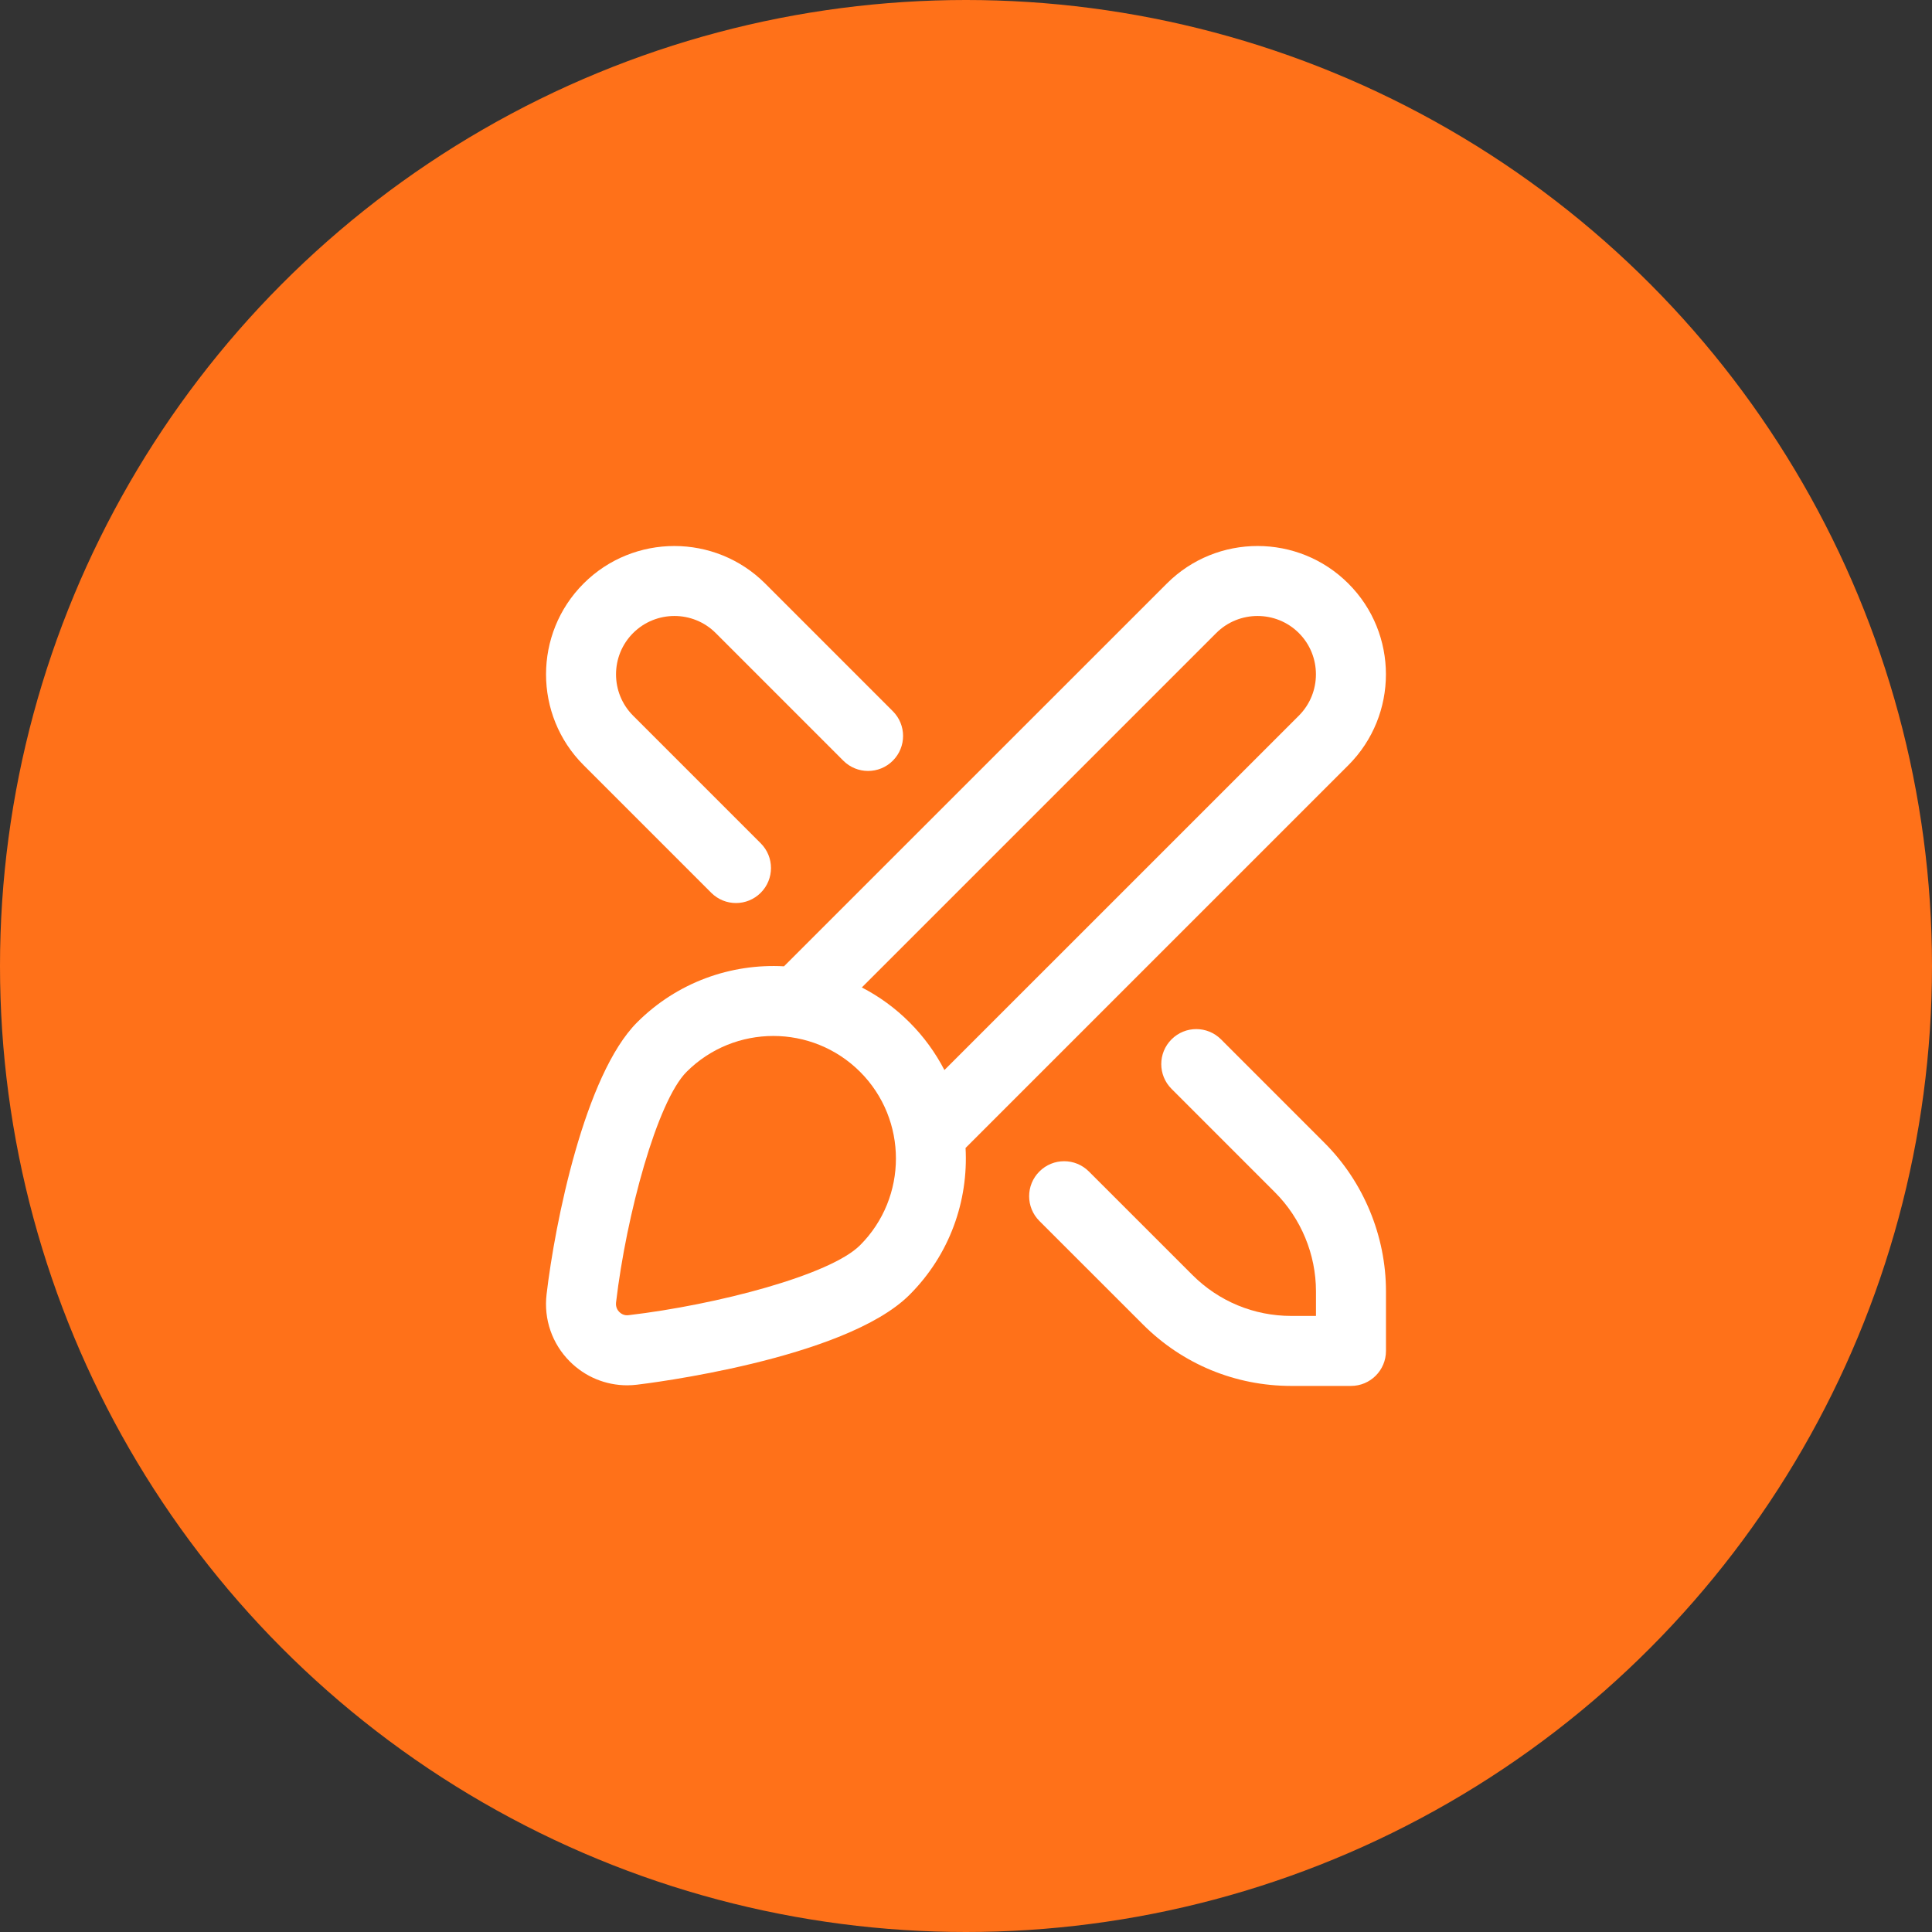<?xml version="1.0" encoding="UTF-8"?> <svg xmlns="http://www.w3.org/2000/svg" width="276" height="276" viewBox="0 0 276 276" fill="none"><rect x="0" y="0" width="276" height="276" fill="#333333" stroke="none"/><circle cx="138" cy="138" r="138" fill="#FF7119"></circle><path d="M192.627 109.31C199.777 102.15 199.777 90.515 192.627 83.37C185.477 76.21 173.827 76.21 166.682 83.37L111.997 138.045C104.452 137.63 96.772 140.3 91.017 146.05C83.512 153.56 79.272 174.755 78.082 184.905C77.662 188.47 78.872 191.965 81.402 194.495C83.597 196.695 86.527 197.9 89.602 197.9C90.067 197.9 90.532 197.87 90.992 197.815C92.197 197.675 120.682 194.225 129.937 184.97C135.687 179.22 138.352 171.54 137.937 163.995L192.627 109.31ZM122.862 177.895C118.592 182.165 102.387 186.4 89.817 187.88C89.142 187.985 88.677 187.63 88.467 187.42C88.262 187.215 87.927 186.765 88.007 186.065C89.477 173.555 93.877 157.33 98.087 153.115C101.507 149.7 105.987 147.995 110.477 147.995C114.967 147.995 119.447 149.705 122.867 153.115C129.697 159.945 129.697 171.06 122.867 177.89L122.862 177.895ZM129.932 146.05C127.877 143.995 125.572 142.33 123.117 141.065L173.747 90.435C176.997 87.185 182.302 87.185 185.552 90.435C188.802 93.685 188.802 98.98 185.552 102.235L134.917 152.865C133.647 150.41 131.987 148.105 129.932 146.05Z" fill="white"></path><path d="M101.605 127.54C102.58 128.515 103.86 129.005 105.14 129.005C106.42 129.005 107.7 128.515 108.675 127.54C110.63 125.585 110.63 122.425 108.675 120.47L90.445 102.24C87.19 98.985 87.19 93.69 90.445 90.435C93.7 87.185 99 87.185 102.245 90.435L120.475 108.67C122.43 110.625 125.59 110.625 127.545 108.67C129.5 106.715 129.5 103.555 127.545 101.6L109.315 83.365C102.155 76.215 90.52 76.215 83.37 83.36C76.22 90.505 76.215 102.155 83.37 109.305L101.6 127.535L101.605 127.54Z" fill="white"></path><path d="M189.206 163.26L174.431 148.48C172.476 146.525 169.316 146.525 167.361 148.48C165.406 150.435 165.406 153.595 167.361 155.55L182.136 170.33C185.861 174.05 187.996 179.2 187.996 184.47V187.99H184.481C179.136 187.99 174.111 185.91 170.336 182.13L155.556 167.355C153.601 165.4 150.441 165.4 148.486 167.355C146.531 169.31 146.531 172.47 148.486 174.425L163.266 189.2C168.926 194.87 176.466 197.99 184.481 197.99H192.996C195.761 197.99 197.996 195.755 197.996 192.99V184.47C197.996 176.57 194.791 168.835 189.206 163.26Z" fill="white"></path></svg> 